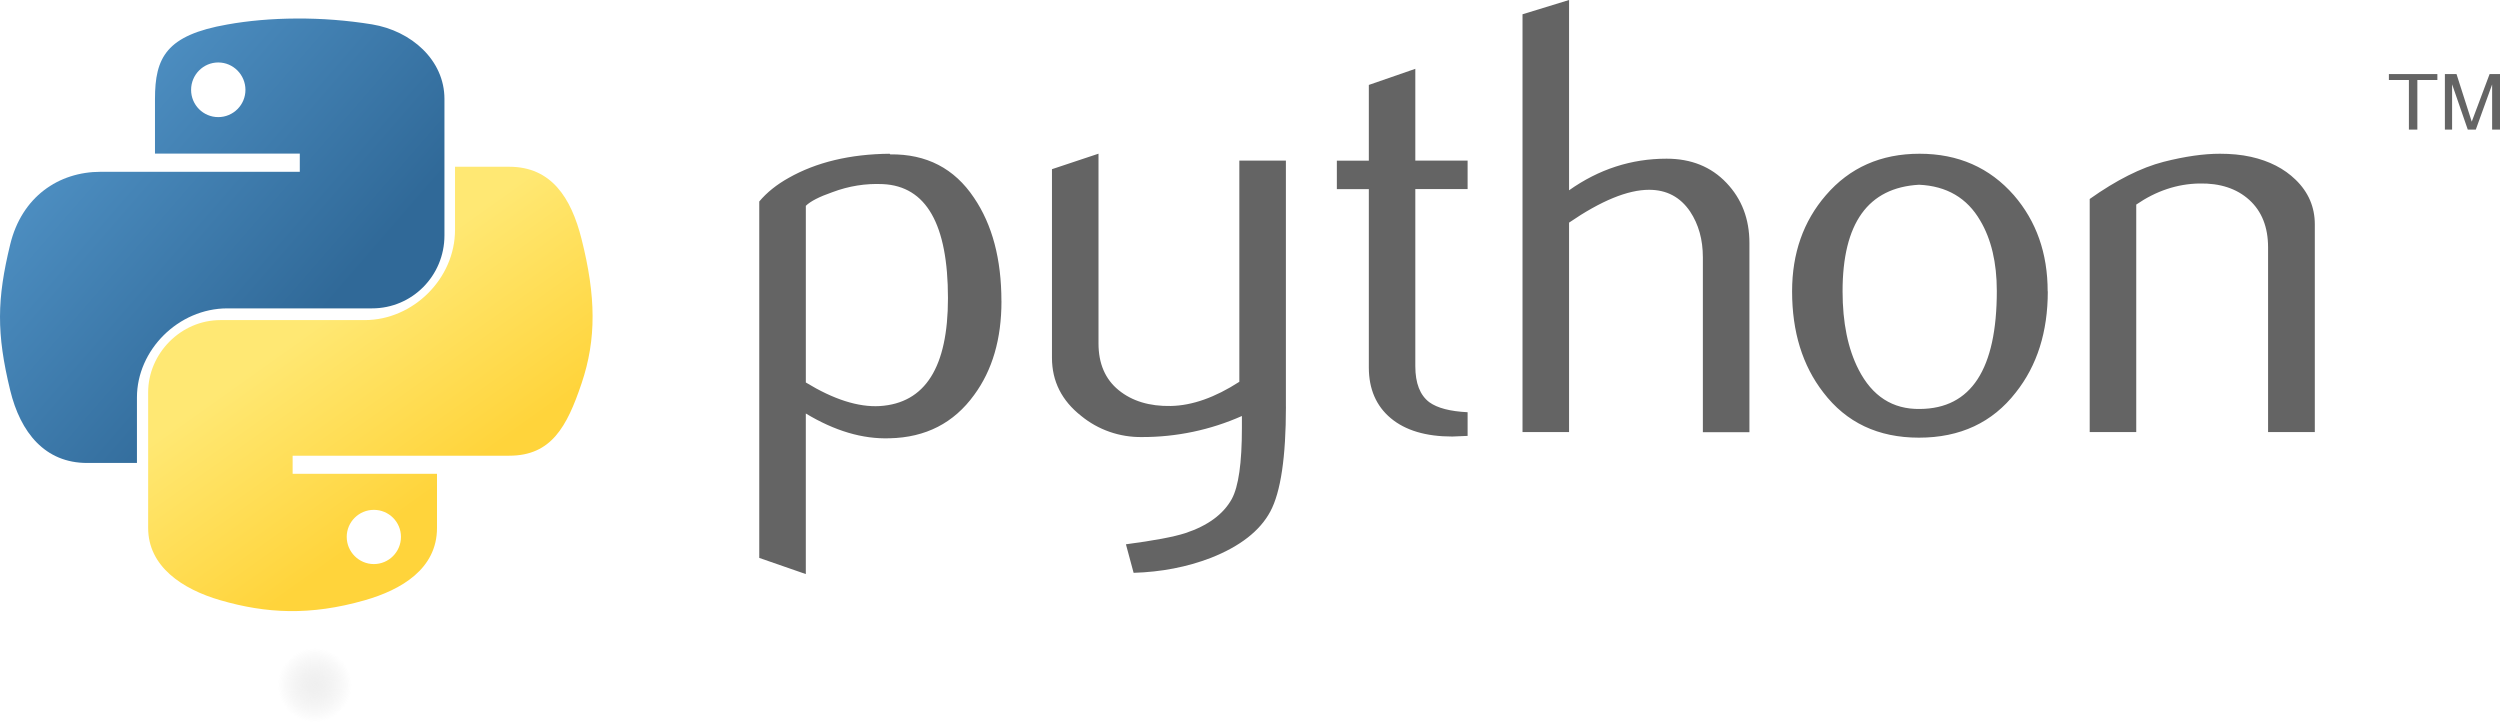 <?xml version="1.0" encoding="UTF-8"?>
<svg width="135px" height="39px" viewBox="0 0 135 39" version="1.1" xmlns="http://www.w3.org/2000/svg" xmlns:xlink="http://www.w3.org/1999/xlink">
    <title>python-official</title>
    <defs>
        <linearGradient x1="-0.006%" y1="0.004%" x2="74.518%" y2="64.111%" id="linearGradient-1">
            <stop stop-color="#5A9FD4" offset="0%"></stop>
            <stop stop-color="#306998" offset="100%"></stop>
        </linearGradient>
        <linearGradient x1="49.997%" y1="82.274%" x2="23.439%" y2="44.913%" id="linearGradient-2">
            <stop stop-color="#FFD43B" offset="0%"></stop>
            <stop stop-color="#FFE873" offset="100%"></stop>
        </linearGradient>
        <radialGradient cx="50%" cy="50.006%" fx="50%" fy="50.006%" r="49.995%" gradientTransform="translate(0.5, 0.5), scale(0.2, 1), rotate(-90), translate(-0.5, -0.5)" id="radialGradient-3">
            <stop stop-color="#B8B8B8" stop-opacity="0.498" offset="0%"></stop>
            <stop stop-color="#7F7F7F" stop-opacity="0" offset="100%"></stop>
        </radialGradient>
    </defs>
    <g id="Page-1" stroke="none" stroke-width="1" fill="none" fill-rule="evenodd">
        <g id="Home-Page" transform="translate(-51, -3916)" fill-rule="nonzero">
            <g id="python-official" transform="translate(51, 3916)">
                <path d="M51.19,16.103 C51.19,12.106 50.018,10.054 47.676,9.942 C46.743,9.899 45.834,10.044 44.948,10.378 C44.241,10.624 43.765,10.868 43.515,11.114 L43.515,20.654 C45.014,21.569 46.345,21.994 47.505,21.928 C49.961,21.775 51.19,19.83 51.19,16.104 L51.19,16.103 Z M54.079,16.269 C54.079,18.306 53.59,19.986 52.605,21.326 C51.508,22.843 49.988,23.624 48.043,23.667 C46.578,23.718 45.068,23.266 43.514,22.329 L43.514,31 L41,30.127 L41,10.881 C41.412,10.389 41.943,9.966 42.586,9.607 C44.083,8.759 45.9,8.323 48.039,8.302 L48.074,8.336 C50.03,8.312 51.536,9.093 52.595,10.677 C53.582,12.13 54.077,13.986 54.077,16.269 L54.079,16.269 Z M69.44,21.96 C69.44,24.683 69.16,26.569 68.599,27.618 C68.038,28.667 66.963,29.504 65.379,30.128 C64.095,30.62 62.706,30.888 61.215,30.933 L60.8,29.392 C62.315,29.192 63.382,28.991 64.001,28.791 C65.219,28.389 66.055,27.774 66.514,26.95 C66.882,26.278 67.063,24.997 67.063,23.1 L67.063,22.464 C65.367,23.218 63.524,23.606 61.66,23.601 C60.465,23.617 59.304,23.213 58.39,22.464 C57.334,21.637 56.806,20.588 56.806,19.318 L56.806,9.136 L59.319,8.299 L59.319,18.541 C59.319,19.636 59.682,20.478 60.408,21.069 C61.133,21.66 62.074,21.945 63.226,21.923 C64.378,21.9 65.613,21.464 66.924,20.617 L66.924,8.671 L69.438,8.671 L69.438,21.96 L69.44,21.96 Z M79.251,23.538 L78.423,23.573 C77.002,23.573 75.893,23.244 75.102,22.583 C74.313,21.922 73.917,21.005 73.917,19.846 L73.917,10.214 L72.19,10.214 L72.19,8.676 L73.917,8.676 L73.917,4.586 L76.427,3.716 L76.427,8.671 L79.251,8.671 L79.251,10.21 L76.427,10.21 L76.427,19.774 C76.427,20.692 76.68,21.342 77.186,21.722 C77.62,22.035 78.311,22.214 79.251,22.26 L79.251,23.533 L79.251,23.538 Z M94.468,23.337 L91.955,23.337 L91.955,13.898 C91.955,12.937 91.725,12.116 91.265,11.421 C90.734,10.639 89.997,10.249 89.051,10.249 C87.899,10.249 86.458,10.839 84.729,12.022 L84.729,23.331 L82.216,23.331 L82.216,0.771 L84.729,0 L84.729,10.276 C86.336,9.139 88.09,8.569 89.995,8.569 C91.326,8.569 92.404,9.006 93.229,9.875 C94.057,10.745 94.469,11.828 94.469,13.123 L94.469,23.333 L94.468,23.337 Z M107.828,15.718 C107.828,14.182 107.528,12.914 106.932,11.911 C106.222,10.688 105.12,10.044 103.629,9.976 C100.874,10.132 99.499,12.053 99.499,15.729 C99.499,17.417 99.785,18.827 100.362,19.954 C101.099,21.397 102.204,22.108 103.678,22.084 C106.445,22.063 107.828,19.938 107.828,15.708 L107.828,15.718 Z M110.581,15.734 C110.581,17.92 110.006,19.739 108.854,21.192 C107.592,22.818 105.848,23.634 103.624,23.634 C101.418,23.634 99.699,22.818 98.459,21.192 C97.334,19.739 96.773,17.92 96.773,15.734 C96.773,13.68 97.38,11.952 98.596,10.544 C99.88,9.051 101.568,8.302 103.656,8.302 C105.744,8.302 107.443,9.051 108.751,10.544 C109.967,11.951 110.574,13.68 110.574,15.734 L110.581,15.734 Z M124.99,23.332 L122.476,23.332 L122.476,13.358 C122.476,12.264 122.138,11.411 121.461,10.795 C120.785,10.183 119.883,9.885 118.758,9.909 C117.565,9.931 116.43,10.31 115.357,11.047 L115.357,23.332 L112.844,23.332 L112.844,10.745 C114.29,9.72 115.621,9.051 116.836,8.738 C117.988,8.446 118.995,8.302 119.871,8.302 C120.468,8.302 121.029,8.352 121.557,8.47 C122.544,8.692 123.347,9.104 123.966,9.708 C124.657,10.377 125,11.185 125,12.119 L125,23.331 L124.99,23.332 Z" id="Shape" fill="#646464"></path>
                <path d="M16.015,1 C14.679,1.006 13.402,1.119 12.279,1.322 C8.969,1.9 8.369,3.112 8.369,5.347 L8.369,8.293 L16.189,8.293 L16.189,9.277 L5.435,9.277 C3.163,9.277 1.172,10.63 0.55,13.204 C-0.167,16.154 -0.199,17.994 0.55,21.074 C1.106,23.366 2.434,25 4.706,25 L7.395,25 L7.395,21.462 C7.395,18.906 9.629,16.652 12.279,16.652 L20.09,16.652 C22.265,16.652 24,14.884 24,12.717 L24,5.342 C24,3.243 22.212,1.667 20.09,1.316 C18.743,1.098 17.381,0.993 16.016,1 L16.015,1 Z M11.786,3.373 C12.594,3.373 13.254,4.038 13.254,4.853 C13.254,5.667 12.594,6.324 11.786,6.324 C10.975,6.324 10.319,5.667 10.319,4.853 C10.319,4.037 10.976,3.373 11.786,3.373 Z" id="Shape" fill="url(#linearGradient-1)"></path>
                <path d="M24.571,9 L24.571,12.413 C24.571,15.059 22.293,17.285 19.697,17.285 L11.902,17.285 C9.767,17.285 8,19.085 8,21.191 L8,28.509 C8,30.591 9.839,31.816 11.902,32.414 C14.372,33.129 16.741,33.259 19.697,32.414 C21.661,31.853 23.598,30.726 23.598,28.509 L23.598,25.585 L15.802,25.585 L15.802,24.608 L27.5,24.608 C29.767,24.608 30.613,23.051 31.402,20.712 C32.217,18.305 32.182,15.989 31.402,12.901 C30.841,10.678 29.772,9.005 27.5,9.005 L24.572,9.005 L24.571,9 Z M20.188,27.532 C20.997,27.532 21.652,28.184 21.652,28.991 C21.652,29.801 20.997,30.46 20.188,30.46 C19.382,30.46 18.723,29.801 18.723,28.991 C18.723,28.184 19.382,27.532 20.188,27.532 Z" id="Shape" fill="url(#linearGradient-2)"></path>
                <path d="M130.081,7 L130.537,7 L130.537,4.32 L131.618,4.32 L131.618,4 L129,4 L129,4.32 L130.081,4.32 L130.081,7 M132.023,7 L132.413,7 L132.413,4.552 L133.26,6.999 L133.693,6.999 L134.575,4.56 L134.575,7 L135,7 L135,4.001 L134.438,4.001 L133.474,6.571 L132.652,4.001 L132.024,4.001 L132.024,7" id="Shape" fill="#646464"></path>
                <ellipse id="Oval" fill="url(#radialGradient-3)" opacity="0.444" cx="17" cy="37" rx="10" ry="2"></ellipse>
            </g>
        </g>
    </g>
</svg>